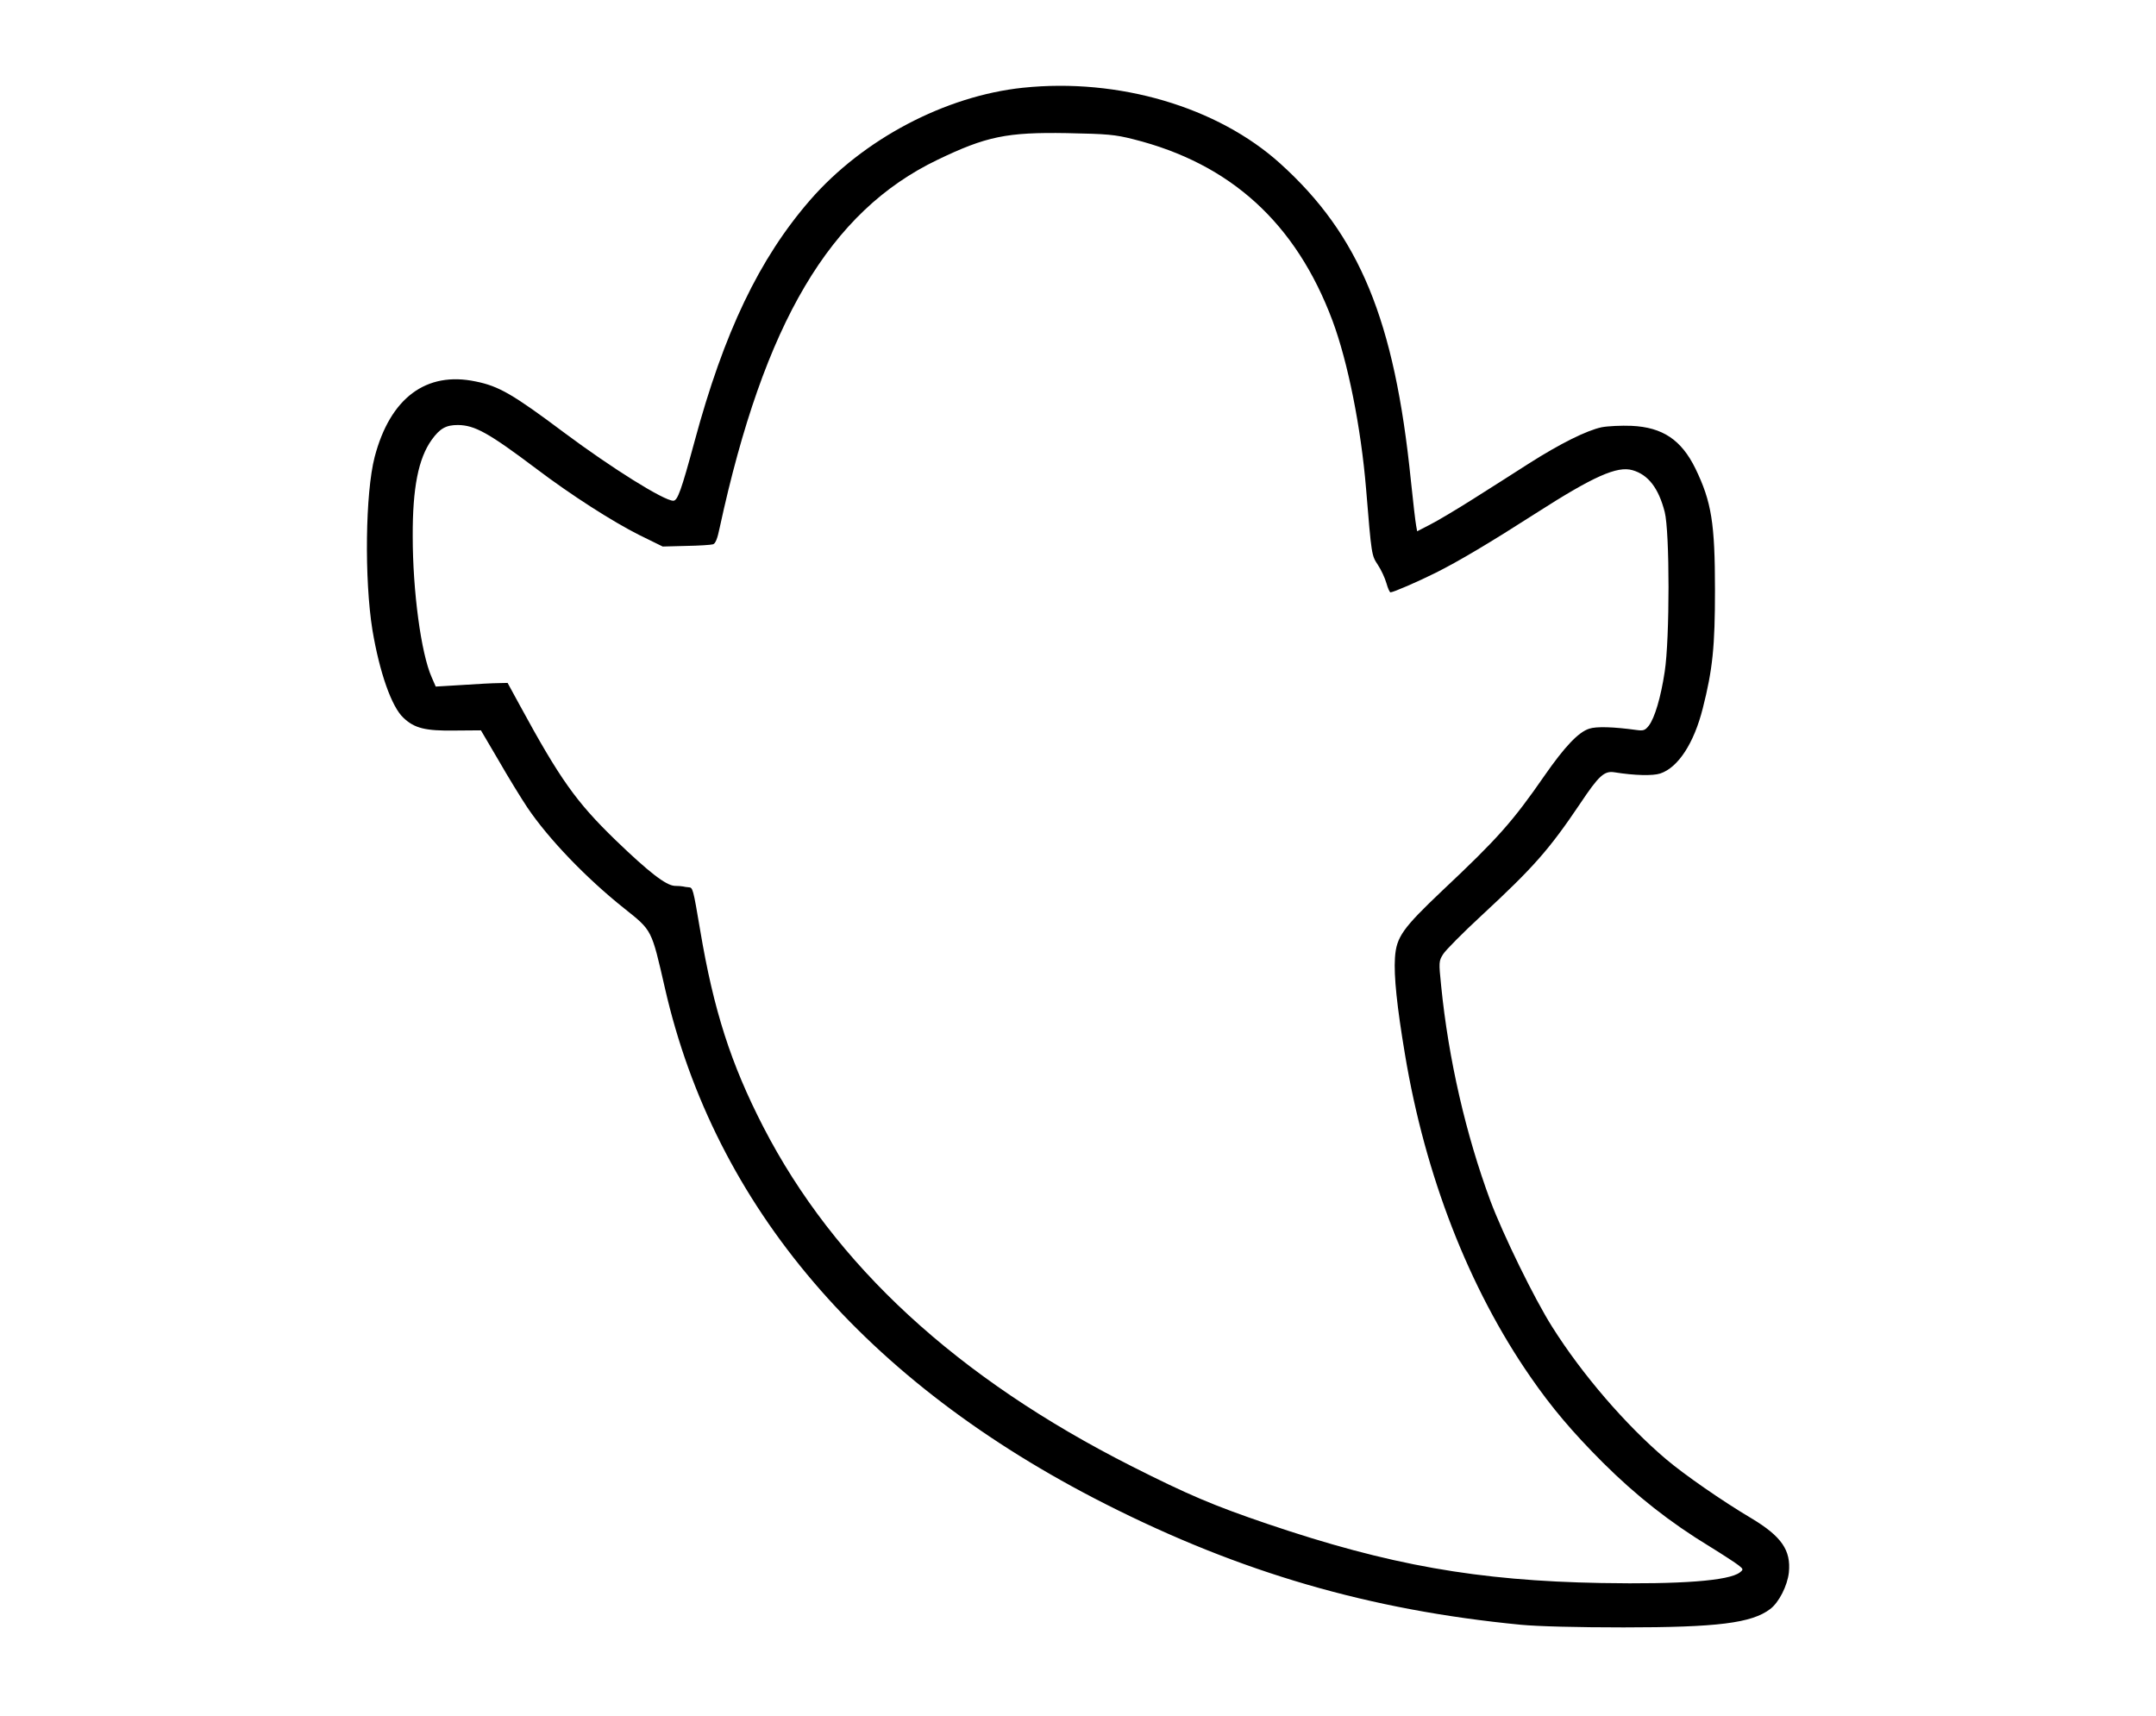 <?xml version="1.0" encoding="UTF-8" standalone="yes"?>
<svg version="1.0" xmlns="http://www.w3.org/2000/svg" width="794pt" height="632pt" viewBox="0 0 1059 843" preserveAspectRatio="xMidYMid meet">
  <g transform="translate(0,843) scale(0.1,-0.1)" fill="#000000" stroke="none">
    <path d="M5025 7999 c-382 -40 -786 -253 -1046 -552 -250 -288 -423 -649 -568
-1187 -65 -240 -83 -290 -104 -290 -46 0 -302 160 -534 333 -255 191 -323 230
-437 253 -243 51 -420 -81 -496 -371 -46 -177 -51 -601 -11 -850 35 -208 94
-378 153 -432 54 -51 108 -64 249 -62 l131 1 87 -148 c47 -82 111 -186 141
-231 103 -153 288 -346 475 -495 139 -111 134 -101 201 -393 245 -1072 983
-1936 2164 -2534 665 -337 1298 -521 2040 -593 84 -8 275 -13 505 -13 461 0
629 21 720 90 43 32 85 115 92 180 11 109 -36 177 -184 266 -142 84 -332 216
-420 291 -197 167 -411 415 -559 650 -88 139 -241 453 -303 618 -121 327 -206
696 -242 1056 -12 118 -12 122 10 157 12 19 97 105 189 190 255 236 332 324
483 548 92 138 119 163 169 155 99 -16 189 -18 225 -6 88 29 166 149 209 320
49 192 60 306 60 580 0 330 -17 435 -96 598 -69 141 -161 203 -314 210 -49 2
-116 -1 -147 -7 -74 -16 -203 -80 -357 -178 -69 -44 -192 -123 -275 -175 -82
-52 -178 -109 -212 -126 l-62 -32 -5 28 c-3 15 -15 115 -26 223 -80 787 -252
1204 -642 1556 -308 278 -794 421 -1263 372z m542 -253 c478 -120 799 -413
978 -891 76 -204 140 -525 165 -825 27 -330 27 -328 58 -375 16 -24 35 -65 42
-90 7 -25 16 -45 20 -45 14 0 136 53 222 96 114 57 267 148 493 293 282 181
399 233 474 211 77 -22 128 -88 158 -205 25 -97 25 -625 0 -785 -19 -126 -49
-227 -78 -265 -19 -24 -27 -26 -63 -21 -109 15 -195 18 -230 6 -53 -17 -120
-88 -219 -230 -157 -227 -232 -311 -501 -564 -197 -187 -227 -229 -234 -331
-6 -90 10 -241 49 -474 99 -596 314 -1149 617 -1586 103 -149 205 -270 356
-421 164 -163 329 -293 523 -411 65 -40 129 -82 143 -93 24 -19 24 -21 6 -35
-53 -41 -290 -59 -681 -52 -608 11 -1043 88 -1641 291 -262 89 -389 143 -664
282 -859 434 -1461 989 -1811 1668 -159 309 -244 573 -310 966 -35 207 -36
210 -57 211 -9 1 -21 2 -27 4 -5 1 -24 3 -42 3 -43 3 -125 66 -290 225 -194
188 -273 300 -470 662 l-60 110 -44 -1 c-24 0 -104 -4 -176 -9 l-133 -8 -20
46 c-52 117 -93 422 -93 692 -1 239 28 383 93 474 41 57 71 73 129 73 83 -1
150 -38 384 -214 173 -131 375 -260 506 -326 l116 -57 115 3 c63 1 123 5 132
8 12 3 22 28 33 82 218 1006 541 1553 1070 1807 239 115 340 136 635 131 201
-4 236 -7 327 -30z"/>
  </g>
</svg>